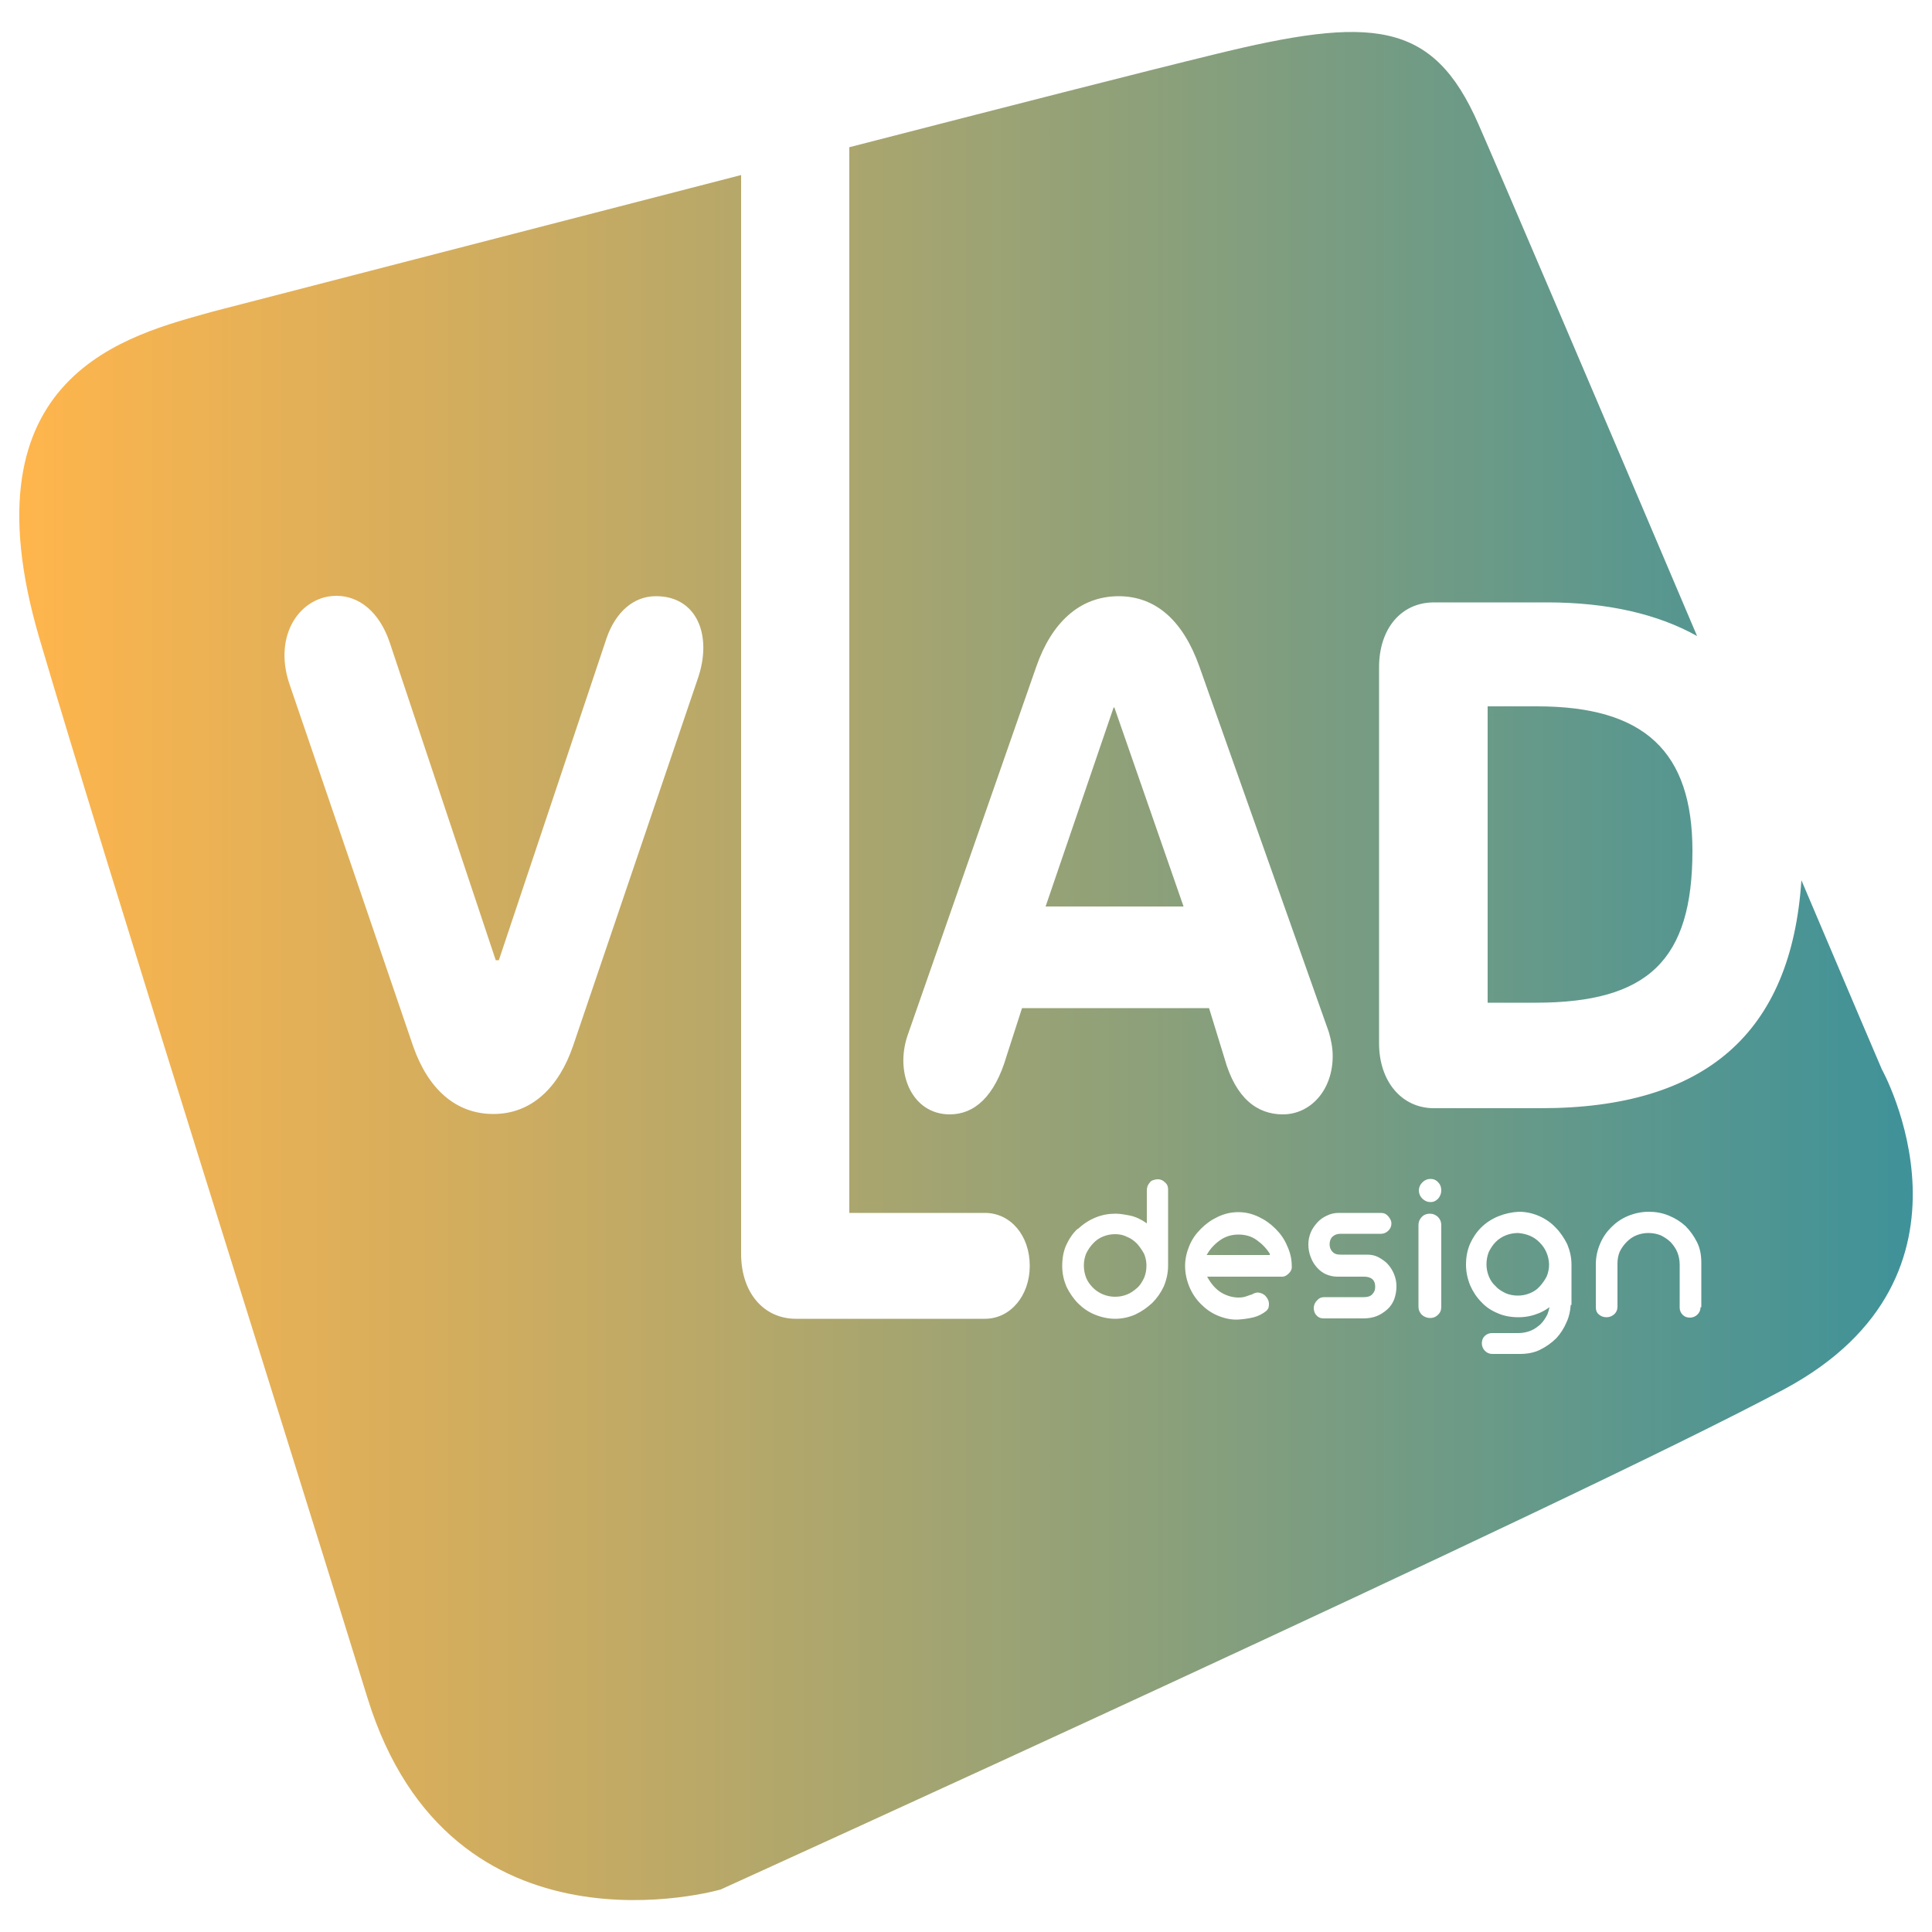 <?xml version="1.0" encoding="UTF-8"?> <!-- Generator: Adobe Illustrator 25.3.1, SVG Export Plug-In . SVG Version: 6.00 Build 0) --> <svg xmlns="http://www.w3.org/2000/svg" xmlns:xlink="http://www.w3.org/1999/xlink" id="Слой_1" x="0px" y="0px" viewBox="0 0 500 500" style="enable-background:new 0 0 500 500;" xml:space="preserve"> <style type="text/css"> .st0{fill:#FFFFFF;} .st1{fill:url(#SVGID_1_);} </style> <linearGradient id="SVGID_1_" gradientUnits="userSpaceOnUse" x1="5" y1="250" x2="495" y2="250"> <stop offset="0" style="stop-color:#FFB54C"></stop> <stop offset="1" style="stop-color:#3F9299"></stop> </linearGradient> <path class="st1" d="M288.2,183.1l-17.6,51.5h35.7l-17.9-51.5H288.2z M328.7,324.6c-0.9-1.5-2.1-2.7-3.5-3.7c-1.4-1-3-1.4-4.7-1.4 c-1.8,0-3.4,0.5-4.8,1.5c-1.4,1-2.5,2.2-3.3,3.6c-0.1,0.1-0.1,0.2-0.1,0.2h16.4c0,0-0.1,0-0.1-0.1V324.6z M294.3,321.9 c-0.8-0.8-1.6-1.4-2.6-1.8c-1-0.5-2-0.7-3.1-0.7c-1.1,0-2.1,0.2-3.1,0.6c-1,0.4-1.9,1-2.6,1.8c-0.7,0.7-1.3,1.6-1.8,2.6 c-0.4,1-0.6,2-0.6,3.1c0,1.1,0.2,2.2,0.6,3.2c0.4,1,1,1.8,1.8,2.6c0.7,0.7,1.6,1.3,2.6,1.7c1,0.4,2,0.6,3.1,0.6 c1.1,0,2.1-0.2,3.1-0.6c1-0.4,1.8-1,2.6-1.7c0.8-0.7,1.3-1.6,1.8-2.6c0.4-1,0.6-2,0.6-3.2c0-1-0.2-2-0.6-3 C295.6,323.6,295,322.7,294.3,321.9z M487,276.7c0,0-8.6-20.1-20.8-48.9c-2.6,39.6-24.9,59-67.4,59h-27.7c-8.4,0-14.2-7-14.2-16.8 v-97.3c0-10.1,5.8-16.8,14.2-16.8h29.3c15.6,0,28.6,3,38.8,8.7C413.9,105,387.1,42.3,382.6,32.1c-11.8-27-27.7-28-68.4-18 c-18.1,4.4-54.4,13.7-94.4,24v275.8h35.1c6.6,0,11.6,5.8,11.6,13.7c0,7.7-5,13.7-11.6,13.7H206c-8.4,0-14.2-6.8-14.2-16.8V45.3 C130.9,61,69.2,77,55.2,80.6c-21.7,6.1-65.2,15.9-45,84.6c18.1,61.4,62.9,203,84.9,274.2c21.6,69.9,91.4,49.6,91.4,49.6 s220.4-100.1,275.3-129.5C516.7,330,487,276.7,487,276.7z M180.5,175.9l-32.2,94.8c-3.7,10.8-10.8,17.6-20.6,17.6 c-9.7,0-16.9-6.4-20.8-17.6l-32-93.7c-4.3-12.8,2.9-22.8,12.2-22.8c5.8,0,11.1,4.1,13.8,12.2l27.4,82.1h0.8l27.9-83.4 c2.3-6.6,6.9-10.8,12.7-10.8C180.2,154.2,184.6,164.3,180.5,175.9z M264.5,260.9l-4,12.4c-3.1,10.6-8.4,15.1-14.7,15.1 c-9.7,0-14.3-10.6-10.9-20.5l33.3-95.4c3.9-11.2,11.1-18.2,21.3-18.2c9.7,0,16.7,6.4,20.9,18.2l33.5,94.6c0.6,2.1,1,4.1,1,6.2 c0,8.9-5.8,15.1-12.9,15.1c-6.6,0-12.2-4.1-15.1-14.5l-4-13H264.5z M302.3,327.6c0,1.8-0.4,3.6-1.1,5.3c-0.8,1.7-1.8,3.1-3,4.3 c-1.3,1.2-2.7,2.2-4.4,3c-1.6,0.7-3.4,1.1-5.2,1.1c-1.8,0-3.6-0.4-5.3-1.1c-1.7-0.7-3.1-1.7-4.3-2.9c-1.2-1.2-2.2-2.7-3-4.3 c-0.7-1.7-1.1-3.4-1.1-5.3c0-2,0.3-3.8,1-5.4c0.7-1.5,1.6-3,3-4.3v0.1c1.4-1.3,2.9-2.3,4.6-3c1.7-0.7,3.4-1,5.2-1 c1.1,0,2.3,0.2,3.8,0.5c1.4,0.3,2.9,1,4.3,2V308c0-0.4,0.1-0.7,0.2-1.1c0.2-0.3,0.3-0.6,0.6-0.9c0.2-0.3,0.5-0.5,0.9-0.6 c0.3-0.1,0.7-0.2,1-0.2h0.2c0.6,0,1.2,0.2,1.8,0.8c0.6,0.5,0.8,1.1,0.8,1.8V327.6z M333.5,329.6c-0.6,0.6-1.3,0.9-2.1,0.8h-19 c1.1,2,2.4,3.4,3.8,4.2c1.4,0.8,2.9,1.2,4.3,1.2c0.8,0,1.5-0.1,2-0.3c0.6-0.2,1.1-0.4,1.5-0.5c0.5-0.3,1-0.5,1.6-0.5 c0.8,0.1,1.5,0.4,2,1c0.5,0.6,0.8,1.2,0.8,1.9c0,0.3,0,0.6-0.1,1c-0.1,0.3-0.3,0.6-0.6,0.9l0.1-0.1c-1,0.8-2.1,1.4-3.3,1.7 c-1.2,0.3-2.6,0.5-4,0.6c-1.8,0.1-3.6-0.3-5.3-1c-1.7-0.7-3.1-1.7-4.4-3s-2.3-2.8-3-4.5c-0.7-1.7-1.1-3.5-1.1-5.4 c0-1.8,0.4-3.5,1.1-5.2c0.7-1.7,1.7-3.1,3-4.4c1.3-1.3,2.7-2.3,4.4-3.1c1.7-0.8,3.4-1.2,5.3-1.2c1.8,0,3.5,0.4,5.2,1.2 c1.7,0.8,3.1,1.8,4.4,3.1c1.3,1.3,2.3,2.7,3,4.4c0.8,1.7,1.2,3.4,1.2,5.2C334.4,328.4,334.1,329,333.5,329.6z M360.8,336.3 c-0.4,1-1,1.9-1.8,2.6c-0.8,0.7-1.7,1.3-2.7,1.7c-1,0.4-2.2,0.6-3.4,0.6h-10.4c-0.8,0-1.4-0.3-1.8-0.8c-0.5-0.5-0.7-1.2-0.7-1.9 c0-0.7,0.3-1.4,0.8-1.9c0.5-0.6,1.1-0.9,1.9-0.9h10.3c0.9,0,1.6-0.2,2.1-0.7c0.5-0.5,0.8-1.1,0.8-2c0-0.9-0.3-1.6-0.8-2 c-0.5-0.4-1.2-0.6-2.1-0.6h-6.8c-1.1,0-2-0.2-3-0.6c-0.9-0.4-1.7-1-2.4-1.8c-0.7-0.8-1.2-1.6-1.6-2.7c-0.4-1-0.6-2.1-0.6-3.2 c0-1.1,0.2-2.1,0.6-3.1c0.4-1,1-1.8,1.7-2.6c0.7-0.8,1.6-1.4,2.5-1.8c1-0.5,2-0.7,3.1-0.7h10.9c0.8,0,1.4,0.3,1.9,0.9 c0.5,0.6,0.8,1.2,0.8,1.8c0,0.8-0.3,1.4-0.8,1.9c-0.5,0.5-1.2,0.8-1.8,0.8h-10.6c-0.9,0-1.6,0.3-2.1,0.8s-0.7,1.2-0.7,1.9 c0,0.7,0.2,1.4,0.7,1.9c0.5,0.6,1.2,0.8,2.1,0.8h6.9c1.1,0,2.1,0.2,3,0.7c0.9,0.5,1.8,1.1,2.4,1.8c0.7,0.8,1.2,1.6,1.6,2.6 c0.4,1,0.6,2,0.6,3.1C361.4,334.1,361.2,335.2,360.8,336.3z M373,338.2c0,0.9-0.3,1.6-0.9,2.1c-0.6,0.6-1.3,0.8-2,0.8 c-0.8,0-1.5-0.3-2.1-0.8c-0.6-0.6-0.9-1.3-0.9-2.1V317c0-0.8,0.3-1.5,0.9-2.1c0.6-0.6,1.3-0.8,2.1-0.8c0.8,0,1.4,0.3,2,0.8 c0.6,0.6,0.9,1.3,0.9,2.1V338.2z M372.2,310.2c-0.6,0.6-1.2,0.9-2,0.9c-0.8,0-1.5-0.3-2.1-0.9c-0.6-0.6-0.9-1.3-0.9-2.1 c0-0.8,0.3-1.5,0.9-2.1c0.6-0.6,1.3-0.9,2.1-0.9c0.8,0,1.5,0.3,2,0.9c0.6,0.6,0.8,1.3,0.8,2.1C373,308.9,372.7,309.6,372.2,310.2z M406.5,337.7c-0.1,1.5-0.4,3-1,4.3c-0.7,1.7-1.6,3.1-2.7,4.3c-1.2,1.2-2.6,2.2-4.2,3c-1.6,0.8-3.4,1.1-5.3,1.1h-7.1 c-0.8,0-1.4-0.3-1.9-0.8c-0.5-0.5-0.8-1.2-0.8-1.9c0-0.8,0.2-1.4,0.7-1.9c0.5-0.5,1.1-0.8,1.9-0.8h6.8c1.1,0,2.2-0.2,3.2-0.6 c1-0.4,1.8-1,2.6-1.7c0.7-0.7,1.3-1.6,1.8-2.6c0.2-0.6,0.4-1.2,0.5-1.8c-0.8,0.6-1.7,1.1-2.6,1.5c-1.7,0.7-3.4,1.1-5.4,1.1 c-1.9,0-3.7-0.3-5.3-1c-1.7-0.7-3.1-1.6-4.3-2.9c-1.2-1.2-2.2-2.7-2.9-4.3c-0.7-1.7-1.1-3.5-1.1-5.4c0-1.9,0.3-3.6,1-5.3 c0.7-1.6,1.7-3.1,2.9-4.3c1.2-1.2,2.7-2.2,4.4-2.9c1.7-0.7,3.5-1.1,5.4-1.2c1.8,0,3.6,0.4,5.2,1.1c1.6,0.7,3.1,1.7,4.3,3 c1.2,1.2,2.2,2.7,3,4.3c0.7,1.7,1.1,3.4,1.1,5.3c0,0.1,0,0.1,0,0.2h0V337.7z M440.1,338.3c0,0.8-0.3,1.4-0.8,1.9 c-0.5,0.5-1.2,0.8-1.9,0.8c-0.8,0-1.4-0.2-1.9-0.7c-0.5-0.5-0.8-1.1-0.8-1.9v-11.1c0-1.1-0.2-2.2-0.6-3.2c-0.4-1-1-1.8-1.7-2.6 c-0.7-0.7-1.6-1.3-2.6-1.8c-1-0.4-2.1-0.6-3.2-0.6c-1.1,0-2.1,0.2-3.1,0.6s-1.8,1-2.5,1.7c-0.7,0.7-1.3,1.5-1.8,2.5 c-0.4,0.9-0.6,2-0.6,3.1v11.2c0,0.8-0.3,1.4-0.8,1.9c-0.6,0.5-1.2,0.8-2,0.8c-0.8,0-1.4-0.2-2-0.7c-0.6-0.5-0.8-1.1-0.8-1.9v-11.1 c0-1.9,0.4-3.7,1.1-5.3c0.7-1.7,1.7-3.1,2.9-4.3c1.2-1.2,2.6-2.2,4.3-2.9c1.7-0.7,3.5-1.1,5.4-1.1c1.8,0,3.5,0.3,5.2,1 c1.7,0.7,3.1,1.6,4.3,2.7c1.2,1.2,2.2,2.6,3,4.2c0.8,1.6,1.1,3.4,1.1,5.3V338.3z M392.9,319.1L392.9,319.1c-1.1,0-2.2,0.2-3.2,0.6 c-1,0.4-1.9,1-2.6,1.7c-0.7,0.7-1.3,1.6-1.8,2.6c-0.4,1-0.6,2.1-0.6,3.2c0,1.1,0.2,2.1,0.6,3.1c0.4,1,1,1.9,1.8,2.6 c0.7,0.8,1.6,1.3,2.6,1.8c1,0.4,2,0.6,3.1,0.6s2.1-0.2,3.1-0.6c1-0.4,1.9-1,2.6-1.8c0.7-0.8,1.3-1.6,1.8-2.6c0.4-1,0.6-2,0.6-3.1 c-0.1-2.2-0.9-4.1-2.4-5.6C397.1,320.1,395.2,319.3,392.9,319.1z M385,182.9v76.6h12.4c29.1,0,40.6-11,40.6-39.3 c0-25.7-12.4-37.4-40.2-37.4H385z"></path> </svg> 